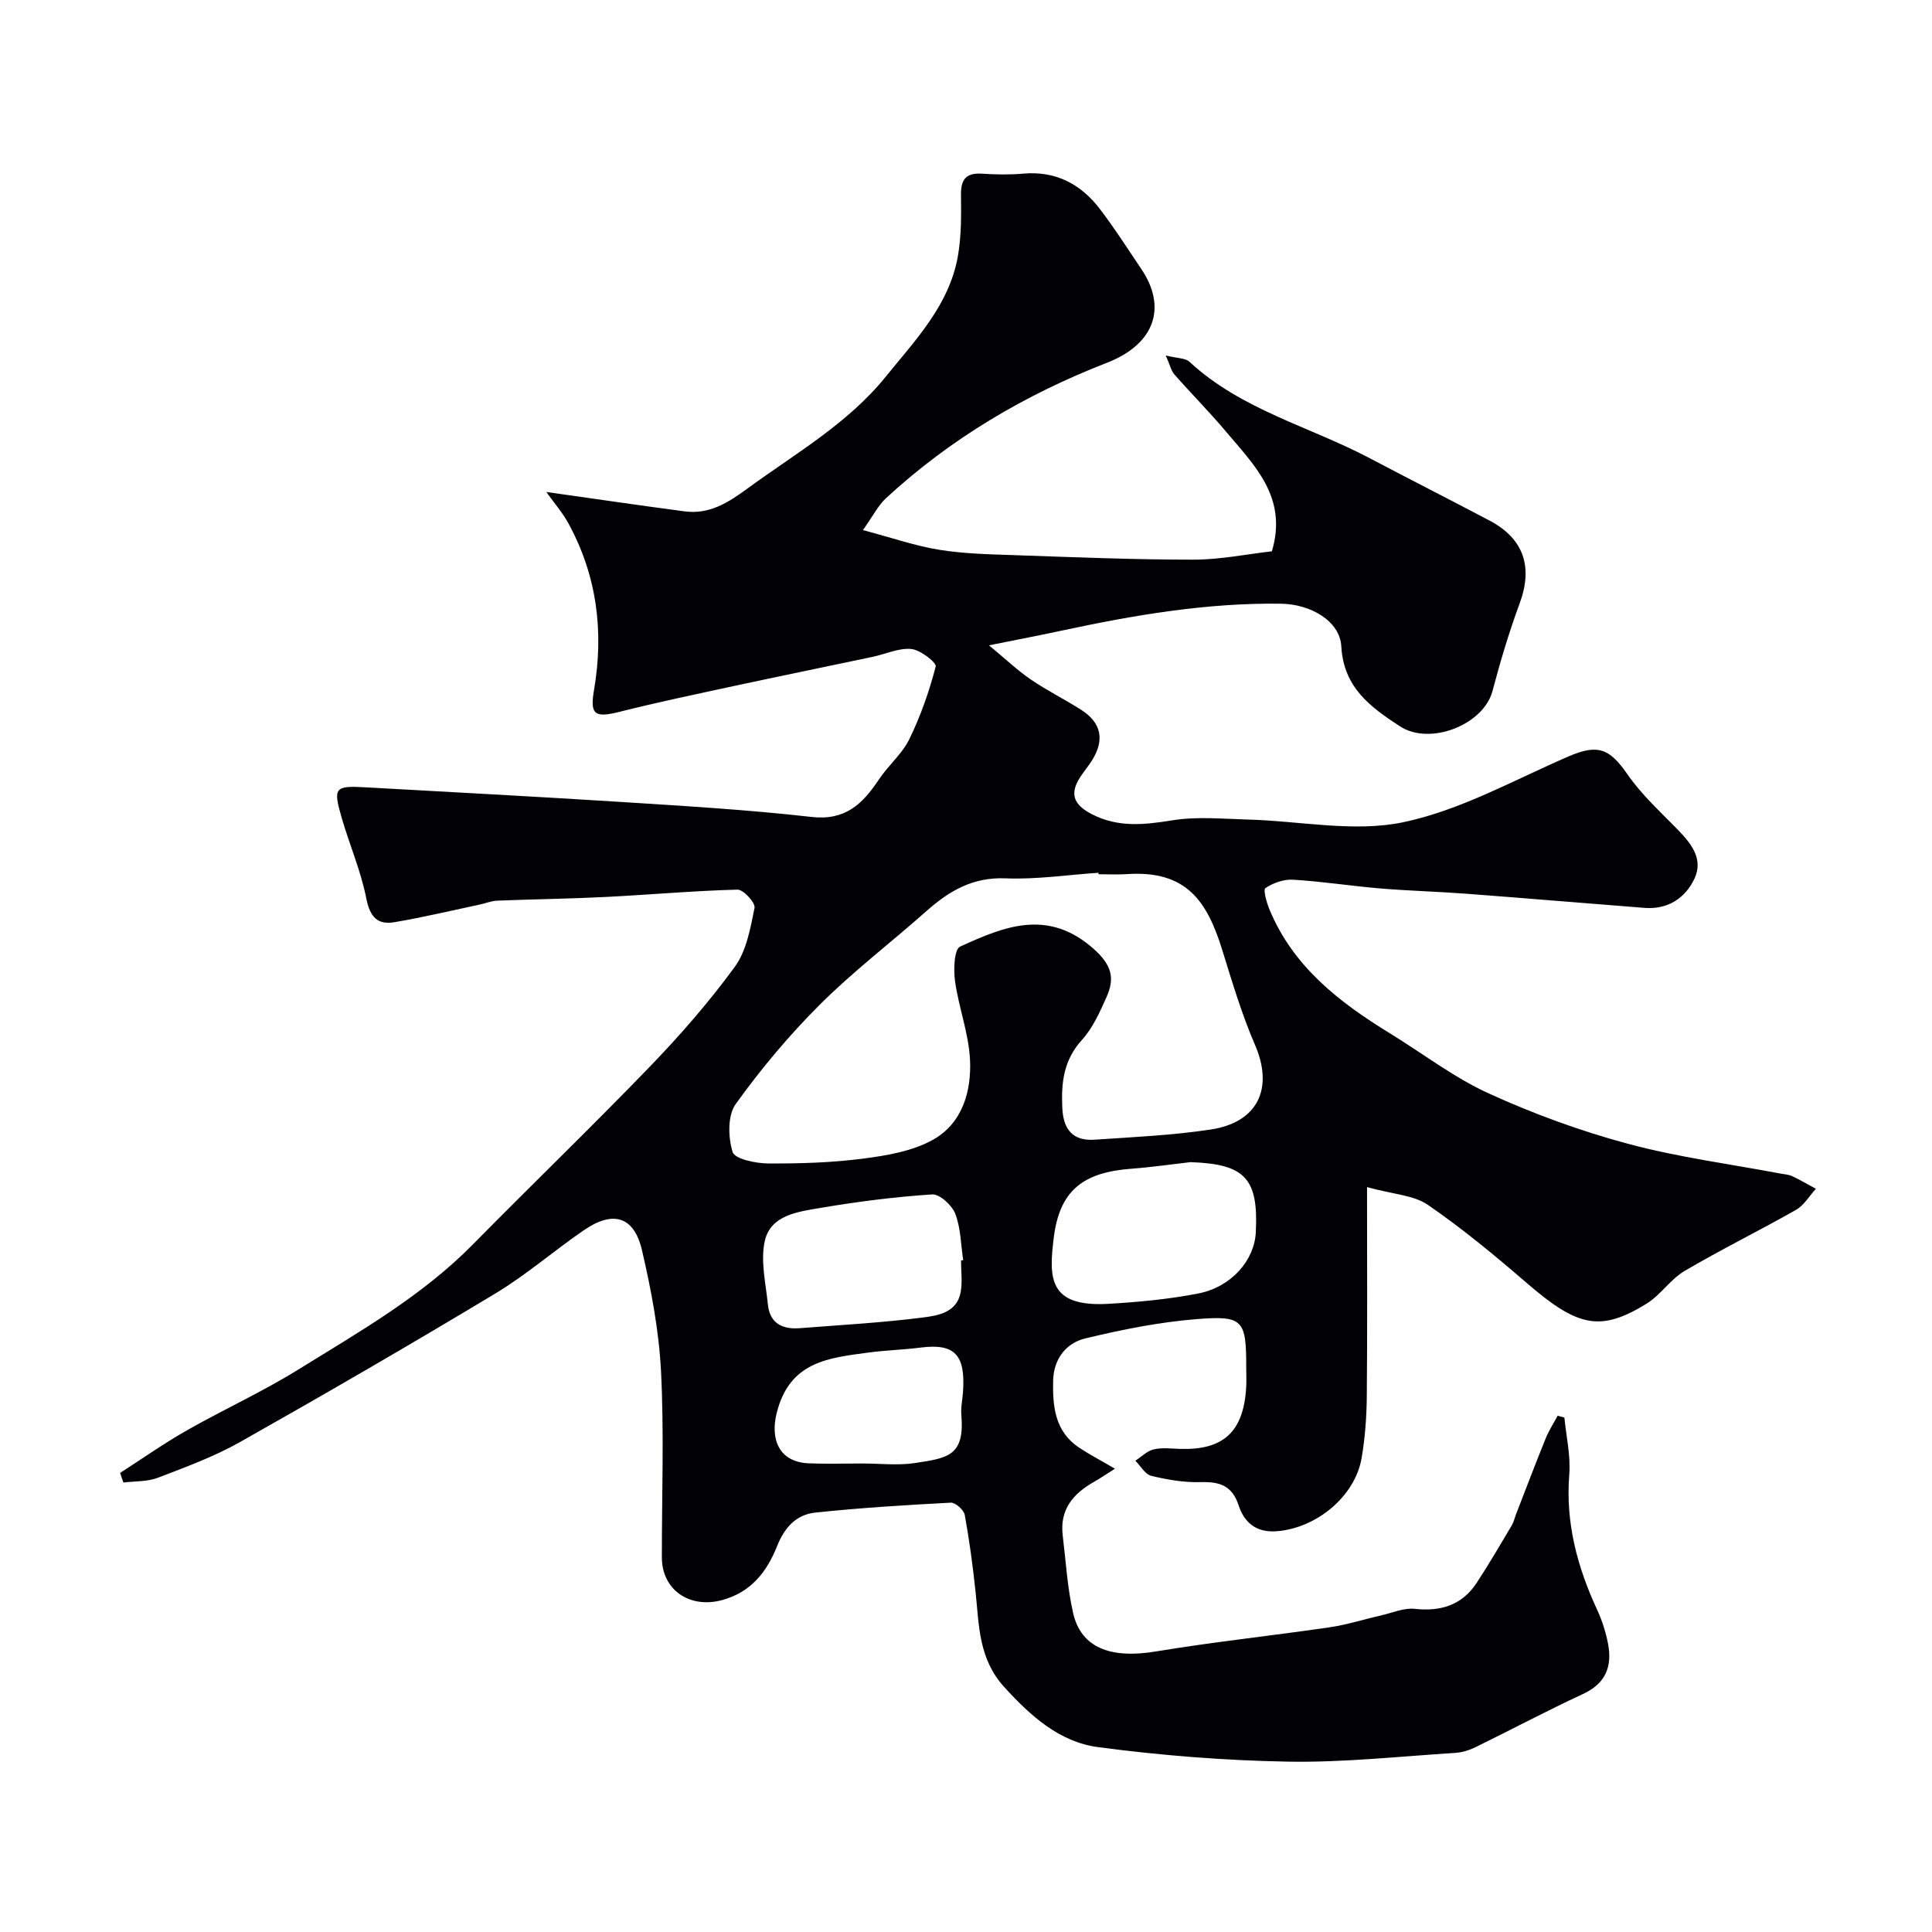 <svg enable-background="new 0 0 400 400" viewBox="0 0 400 400" xmlns="http://www.w3.org/2000/svg"><path d="m24.87 304.95c4.61-2.96 9.1-6.13 13.86-8.83 7.6-4.32 15.6-7.96 23.02-12.56 12.6-7.81 25.57-15.17 36.13-25.89 12.16-12.35 24.65-24.38 36.68-36.85 6.27-6.5 12.25-13.36 17.57-20.65 2.43-3.33 3.24-8 4.09-12.21.21-1.04-2.31-3.8-3.52-3.77-9.06.23-18.1 1.05-27.15 1.51-7.53.38-15.08.47-22.61.77-1.21.05-2.41.56-3.62.81-5.88 1.25-11.73 2.65-17.65 3.65-3.53.6-5.08-1.11-5.83-4.91-1.11-5.69-3.48-11.11-5.1-16.71-1.82-6.28-1.45-6.67 5.02-6.3 17.63.99 35.26 1.91 52.88 3.03 13.14.84 26.3 1.61 39.37 3.1 7 .8 10.6-2.7 13.95-7.75 1.93-2.91 4.81-5.29 6.31-8.36 2.33-4.78 4.12-9.89 5.46-15.04.21-.79-3.17-3.44-5.04-3.62-2.59-.26-5.32 1.05-8.01 1.62-9.54 2.02-19.1 3.97-28.63 6.02-7.92 1.71-15.86 3.37-23.72 5.35-5.16 1.3-6.23.66-5.35-4.46 2.08-12.14.62-23.73-5.33-34.6-1.2-2.19-2.88-4.11-4.54-6.44 10.4 1.47 19.49 2.8 28.6 4.01 5.09.68 8.95-1.73 12.98-4.68 9.93-7.27 20.79-13.44 28.65-23.15 6.11-7.56 13.14-14.79 14.96-24.89.75-4.19.71-8.55.66-12.83-.04-3.24 1.1-4.57 4.37-4.36 2.82.18 5.68.24 8.49-.01 6.73-.6 11.92 2.14 15.87 7.28 3.07 4 5.78 8.29 8.61 12.47 5.31 7.87 2.89 15.52-7.17 19.43-16.88 6.56-32.34 15.68-45.72 28.04-1.59 1.47-2.61 3.57-4.75 6.58 6.06 1.6 10.9 3.3 15.89 4.09 5.19.83 10.51.93 15.78 1.11 12.26.42 24.53.93 36.8.92 5.5 0 11.01-1.14 16.2-1.73 3.34-11.21-3.67-17.84-9.56-24.85-3.4-4.04-7.14-7.8-10.63-11.77-.66-.76-.89-1.9-1.78-3.92 2.35.59 4.06.51 4.93 1.32 10.72 9.95 24.88 13.38 37.36 19.98 8.24 4.35 16.56 8.55 24.8 12.91 7.09 3.76 8.95 9.63 6.17 17.14-2.19 5.93-4 12.02-5.62 18.13-1.85 6.99-12.94 11.35-19.15 7.3-6.12-3.99-11.68-8.03-12.15-16.58-.28-5.19-6.32-8.73-12.49-8.81-15.36-.21-30.38 2.35-45.33 5.56-4.56.98-9.14 1.85-15.12 3.06 3.45 2.85 5.89 5.18 8.64 7.06 3.36 2.3 7.04 4.12 10.47 6.31 4.1 2.62 4.85 6.13 2.33 10.27-.76 1.25-1.73 2.38-2.53 3.61-2.28 3.47-1.41 5.75 2.37 7.7 5.44 2.81 10.86 2.22 16.66 1.28 5.1-.83 10.45-.3 15.68-.16 10.74.28 21.89 2.69 32.11.56 11.85-2.47 22.93-8.73 34.23-13.62 6.04-2.61 8.49-1.71 12.21 3.67 2.88 4.17 6.73 7.7 10.31 11.36 2.85 2.91 5.49 6.15 3.6 10.22-1.88 4.03-5.49 6.47-10.32 6.1-12.3-.96-24.6-2-36.9-2.93-5.93-.45-11.87-.6-17.79-1.09-6.04-.51-12.05-1.45-18.09-1.82-1.92-.12-4.14.66-5.75 1.74-.51.34.27 3.09.89 4.55 4.92 11.77 14.42 19.1 24.87 25.51 6.8 4.17 13.23 9.14 20.43 12.43 9.28 4.24 19 7.79 28.85 10.44 10.34 2.79 21.07 4.18 31.62 6.18.8.15 1.67.19 2.38.52 1.68.79 3.29 1.74 4.93 2.62-1.35 1.48-2.44 3.41-4.1 4.36-7.63 4.34-15.53 8.21-23.09 12.66-2.93 1.73-4.96 4.98-7.86 6.77-9.61 5.92-14.28 4.82-24.84-4.3-6.57-5.67-13.29-11.24-20.43-16.15-2.95-2.03-7.18-2.18-12.61-3.68 0 15.54.08 29.43-.05 43.31-.04 4.26-.35 8.57-1.07 12.77-1.37 8.01-9.4 14.55-17.62 15.17-4.27.32-6.7-1.88-7.84-5.35-1.36-4.15-3.95-4.93-7.88-4.82-3.4.1-6.88-.5-10.2-1.3-1.28-.31-2.21-2.04-3.31-3.13 1.26-.82 2.42-2.02 3.8-2.35 1.74-.41 3.64-.16 5.48-.1 8.72.26 13.13-3.29 13.67-12.78.08-1.33.01-2.67.01-4 0-9.89-.57-10.87-10.28-10.09-7.74.62-15.47 2.17-23.03 3.99-4.01.97-6.57 4.27-6.67 8.76-.12 5.33.37 10.52 5.37 13.85 2.18 1.45 4.51 2.66 7.42 4.37-2.06 1.31-3.12 2.04-4.24 2.67-4.35 2.44-7.22 5.75-6.57 11.11s.96 10.79 2.14 16.03c1.63 7.28 7.76 9.58 17.13 8.03 11.93-1.98 23.99-3.25 35.96-5 3.69-.54 7.28-1.7 10.93-2.53 2.22-.51 4.53-1.53 6.68-1.3 5.44.6 9.84-.76 12.88-5.39 2.55-3.88 4.88-7.9 7.26-11.89.41-.68.57-1.5.86-2.25 2.04-5.26 4.04-10.53 6.16-15.76.66-1.63 1.64-3.13 2.48-4.69.46.13.93.26 1.39.38.38 3.93 1.32 7.9 1.01 11.78-.8 10 1.66 19.16 5.8 28.08 1.01 2.19 1.76 4.56 2.22 6.93.91 4.7-.44 8.26-5.19 10.45-7.51 3.48-14.83 7.38-22.27 11.02-1.29.63-2.77 1.08-4.19 1.17-11.52.72-23.06 2.01-34.57 1.81-13.13-.23-26.31-1.28-39.33-3-7.98-1.05-13.95-6.4-19.44-12.43-5.33-5.85-5.21-12.7-5.94-19.63-.57-5.37-1.28-10.73-2.25-16.03-.19-1.03-1.94-2.58-2.89-2.53-9.35.49-18.71 1.07-28.03 2.05-3.93.41-6.38 3.04-7.93 6.94-2.1 5.29-5.39 9.6-11.5 11.21-6.63 1.74-12.35-2.13-12.36-8.87-.01-12.83.47-25.69-.17-38.49-.43-8.41-2.02-16.85-3.94-25.08-1.64-7.06-5.99-8.33-12.05-4.16-6.19 4.25-11.91 9.24-18.32 13.1-17.47 10.51-35.12 20.74-52.87 30.76-5.36 3.02-11.24 5.18-17.01 7.39-2.18.83-4.73.68-7.12.98-.24-.64-.46-1.31-.68-1.99zm202.57-123.95c-.01-.1-.02-.2-.02-.3-6.42.43-12.86 1.41-19.26 1.15-6.72-.27-11.6 2.57-16.29 6.73-7.32 6.5-15.15 12.46-22.06 19.35-6.38 6.35-12.24 13.34-17.49 20.65-1.7 2.37-1.58 6.9-.64 9.94.45 1.44 4.76 2.34 7.33 2.36 6.59.04 13.24-.16 19.76-1.01 4.92-.64 10.18-1.54 14.4-3.9 6.07-3.39 7.99-10.04 7.66-16.6-.28-5.44-2.33-10.76-3.1-16.21-.34-2.39-.18-6.61 1.04-7.17 9.09-4.16 18.15-7.94 27.61.42 3.82 3.37 4.47 6.1 2.71 10.03-1.39 3.11-2.85 6.4-5.09 8.87-3.81 4.19-4.31 8.88-4.06 14.11.22 4.5 2.23 6.85 6.71 6.54 8.03-.55 16.1-.9 24.04-2.11 9.83-1.5 13.01-8.58 9.14-17.53-2.76-6.37-4.74-13.09-6.81-19.74-3.1-9.94-7.34-16.4-19.59-15.61-1.99.14-4 .03-5.99.03zm19.05 59.61c-4.08.46-8.14 1.06-12.23 1.36-10 .74-14.86 4.49-16.08 14.2-1.07 8.49-1.08 14.51 11.4 13.77 6.2-.37 12.44-.95 18.52-2.14 6.85-1.34 11.61-6.87 11.9-12.64.57-11.22-2.23-14.16-13.51-14.55zm-47.52 20.35c.15-.02.3-.04.45-.06-.49-3.22-.5-6.63-1.64-9.6-.68-1.76-3.22-4.11-4.78-4.01-7.79.51-15.58 1.51-23.28 2.82-4.54.77-10.16 1.47-11.37 6.79-.94 4.13.2 8.77.63 13.16.38 3.88 2.96 5.21 6.56 4.93 8.51-.67 17.04-1.13 25.5-2.21 3.16-.4 7.13-1.02 7.87-5.34.36-2.11.06-4.32.06-6.48zm-20.46 42.04c3.67 0 7.4.45 10.98-.1 6.68-1.03 10.26-1.42 9.55-9.91-.14-1.62.24-3.28.35-4.92.51-7.64-1.8-9.96-8.77-9.07-3.58.46-7.21.55-10.79 1.03-8.3 1.11-16.38 1.84-19.03 12.55-1.36 5.48.52 10.16 6.71 10.39 3.66.14 7.33.03 11 .03z" fill="#010103"/></svg>
